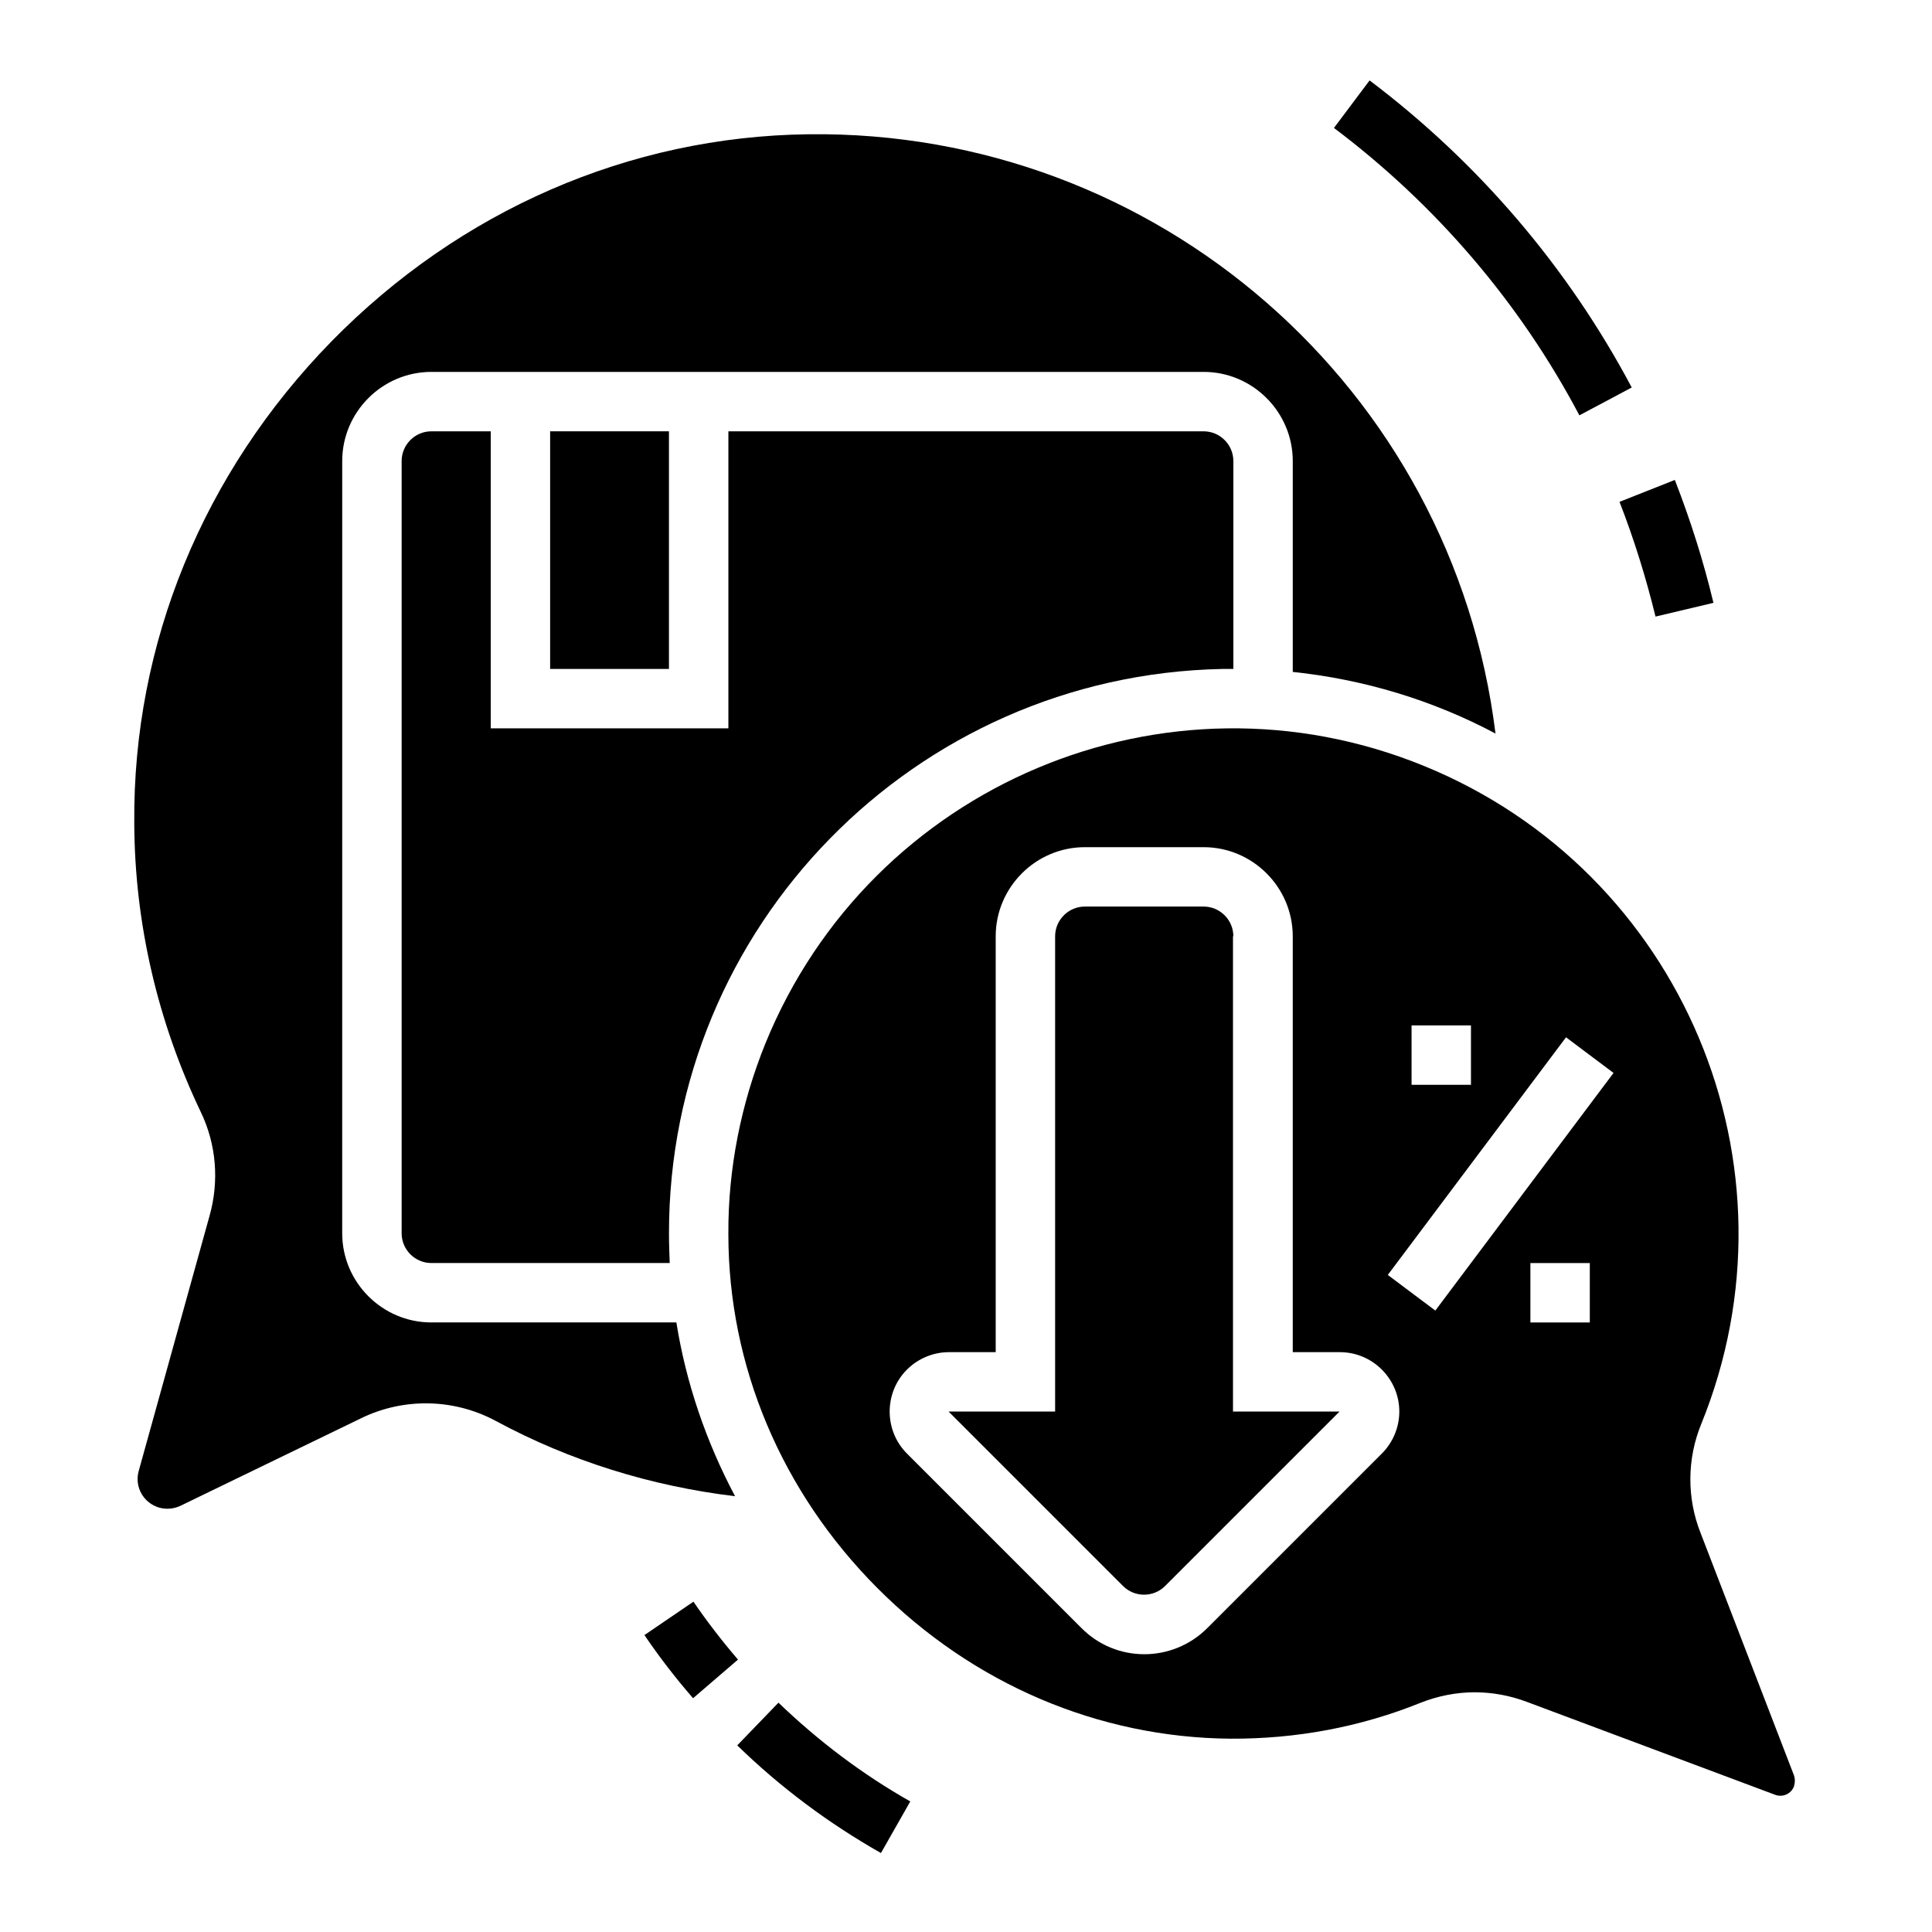 <?xml version="1.0" encoding="UTF-8"?>
<!-- Uploaded to: ICON Repo, www.svgrepo.com, Generator: ICON Repo Mixer Tools -->
<svg fill="#000000" width="800px" height="800px" version="1.1" viewBox="144 144 512 512" xmlns="http://www.w3.org/2000/svg">
 <g>
  <path d="m470.85 392.12c0-4.328-3.543-7.871-7.871-7.871h-31.488c-4.328 0-7.871 3.543-7.871 7.871v125.95h-28.242l46.25 46.25c3.051 3.051 8.07 3.051 11.121 0l46.25-46.25h-28.242l-0.004-125.95z"/>
  <path d="m467.8 321.28h3.051v-55.105c0-4.328-3.543-7.871-7.871-7.871h-125.95v78.719h-62.977v-78.719h-15.742c-4.328 0-7.871 3.543-7.871 7.871v204.67c0 4.328 3.543 7.871 7.871 7.871h63.172c-0.098-2.559-0.195-5.117-0.195-7.773-0.102-81.473 65.137-147.99 146.52-149.66z"/>
  <path d="m323.25 494.46h-64.945c-12.988 0-23.617-10.629-23.617-23.617l0.004-204.67c0-12.988 10.629-23.617 23.617-23.617h204.67c12.988 0 23.617 10.629 23.617 23.617v55.891c18.793 1.969 37.098 7.477 53.727 16.336-11.32-91.613-89.742-160-182.14-158.82-47.43 0.59-92.301 20.172-126.35 54.906-34.047 34.836-52.645 80.195-52.25 127.62 0.098 26.566 6.199 52.645 17.613 76.555 4.133 8.562 4.922 18.301 2.363 27.453l-18.797 67.703c-1.18 4.231 1.277 8.562 5.512 9.742 1.871 0.492 3.836 0.297 5.512-0.492l47.922-23.223c11.316-5.512 24.602-5.215 35.621 0.688 19.68 10.629 41.23 17.32 63.469 19.977-7.68-14.465-12.992-30.012-15.551-46.055z"/>
  <path d="m289.79 258.3h31.488v62.977h-31.488z"/>
  <path d="m619.43 614.51-24.797-64.355c-3.641-9.25-3.543-19.582 0.195-28.734 27.848-68.488-5.019-146.52-73.504-174.46-68.488-27.945-146.52 5.019-174.46 73.504-6.496 16.039-9.938 33.258-9.84 50.578 0 34.934 14.07 68.289 39.457 93.777 25.387 25.484 58.648 39.656 93.578 39.949 17.32 0.098 34.441-3.051 50.48-9.543 4.527-1.77 9.348-2.754 14.27-2.754 4.723 0 9.445 0.887 13.875 2.559l65.73 24.602c2.066 0.789 4.328-0.297 5.019-2.262 0.297-0.988 0.297-1.969 0-2.856zm-101.35-198.77h15.742v15.742h-15.742zm-7.871 113.46-46.25 46.25c-9.25 9.25-24.207 9.25-33.359 0l-46.25-46.25c-6.102-6.102-6.102-16.137 0-22.238 2.953-2.953 6.988-4.625 11.121-4.625h12.402v-110.21c0-12.988 10.629-23.617 23.617-23.617h31.488c12.988 0 23.617 10.629 23.617 23.617v110.21h12.496c8.66 0 15.742 7.086 15.742 15.742 0 4.137-1.672 8.172-4.625 11.125zm55.105-34.738h-15.742v-15.742h15.742zm-40.938-3.148-12.594-9.445 47.23-62.977 12.594 9.445z"/>
  <path d="m562.55 254.07 13.875-7.379c-16.926-31.883-40.641-59.629-69.469-81.379l-9.445 12.594c27.059 20.371 49.297 46.348 65.039 76.164z"/>
  <path d="m582.73 307.4 15.352-3.641c-2.656-11.121-6.102-21.941-10.234-32.57l-14.66 5.805c3.836 9.844 6.984 19.977 9.543 30.406z"/>
  <path d="m327.77 568.46-12.988 8.855c3.938 5.805 8.266 11.414 12.891 16.727l11.906-10.234c-4.234-4.918-8.168-10.035-11.809-15.348z"/>
  <path d="m339.38 606.54c11.414 11.121 24.207 20.664 38.082 28.535l7.773-13.676c-12.695-7.184-24.402-16.039-34.934-26.176z"/>
 </g>
</svg>